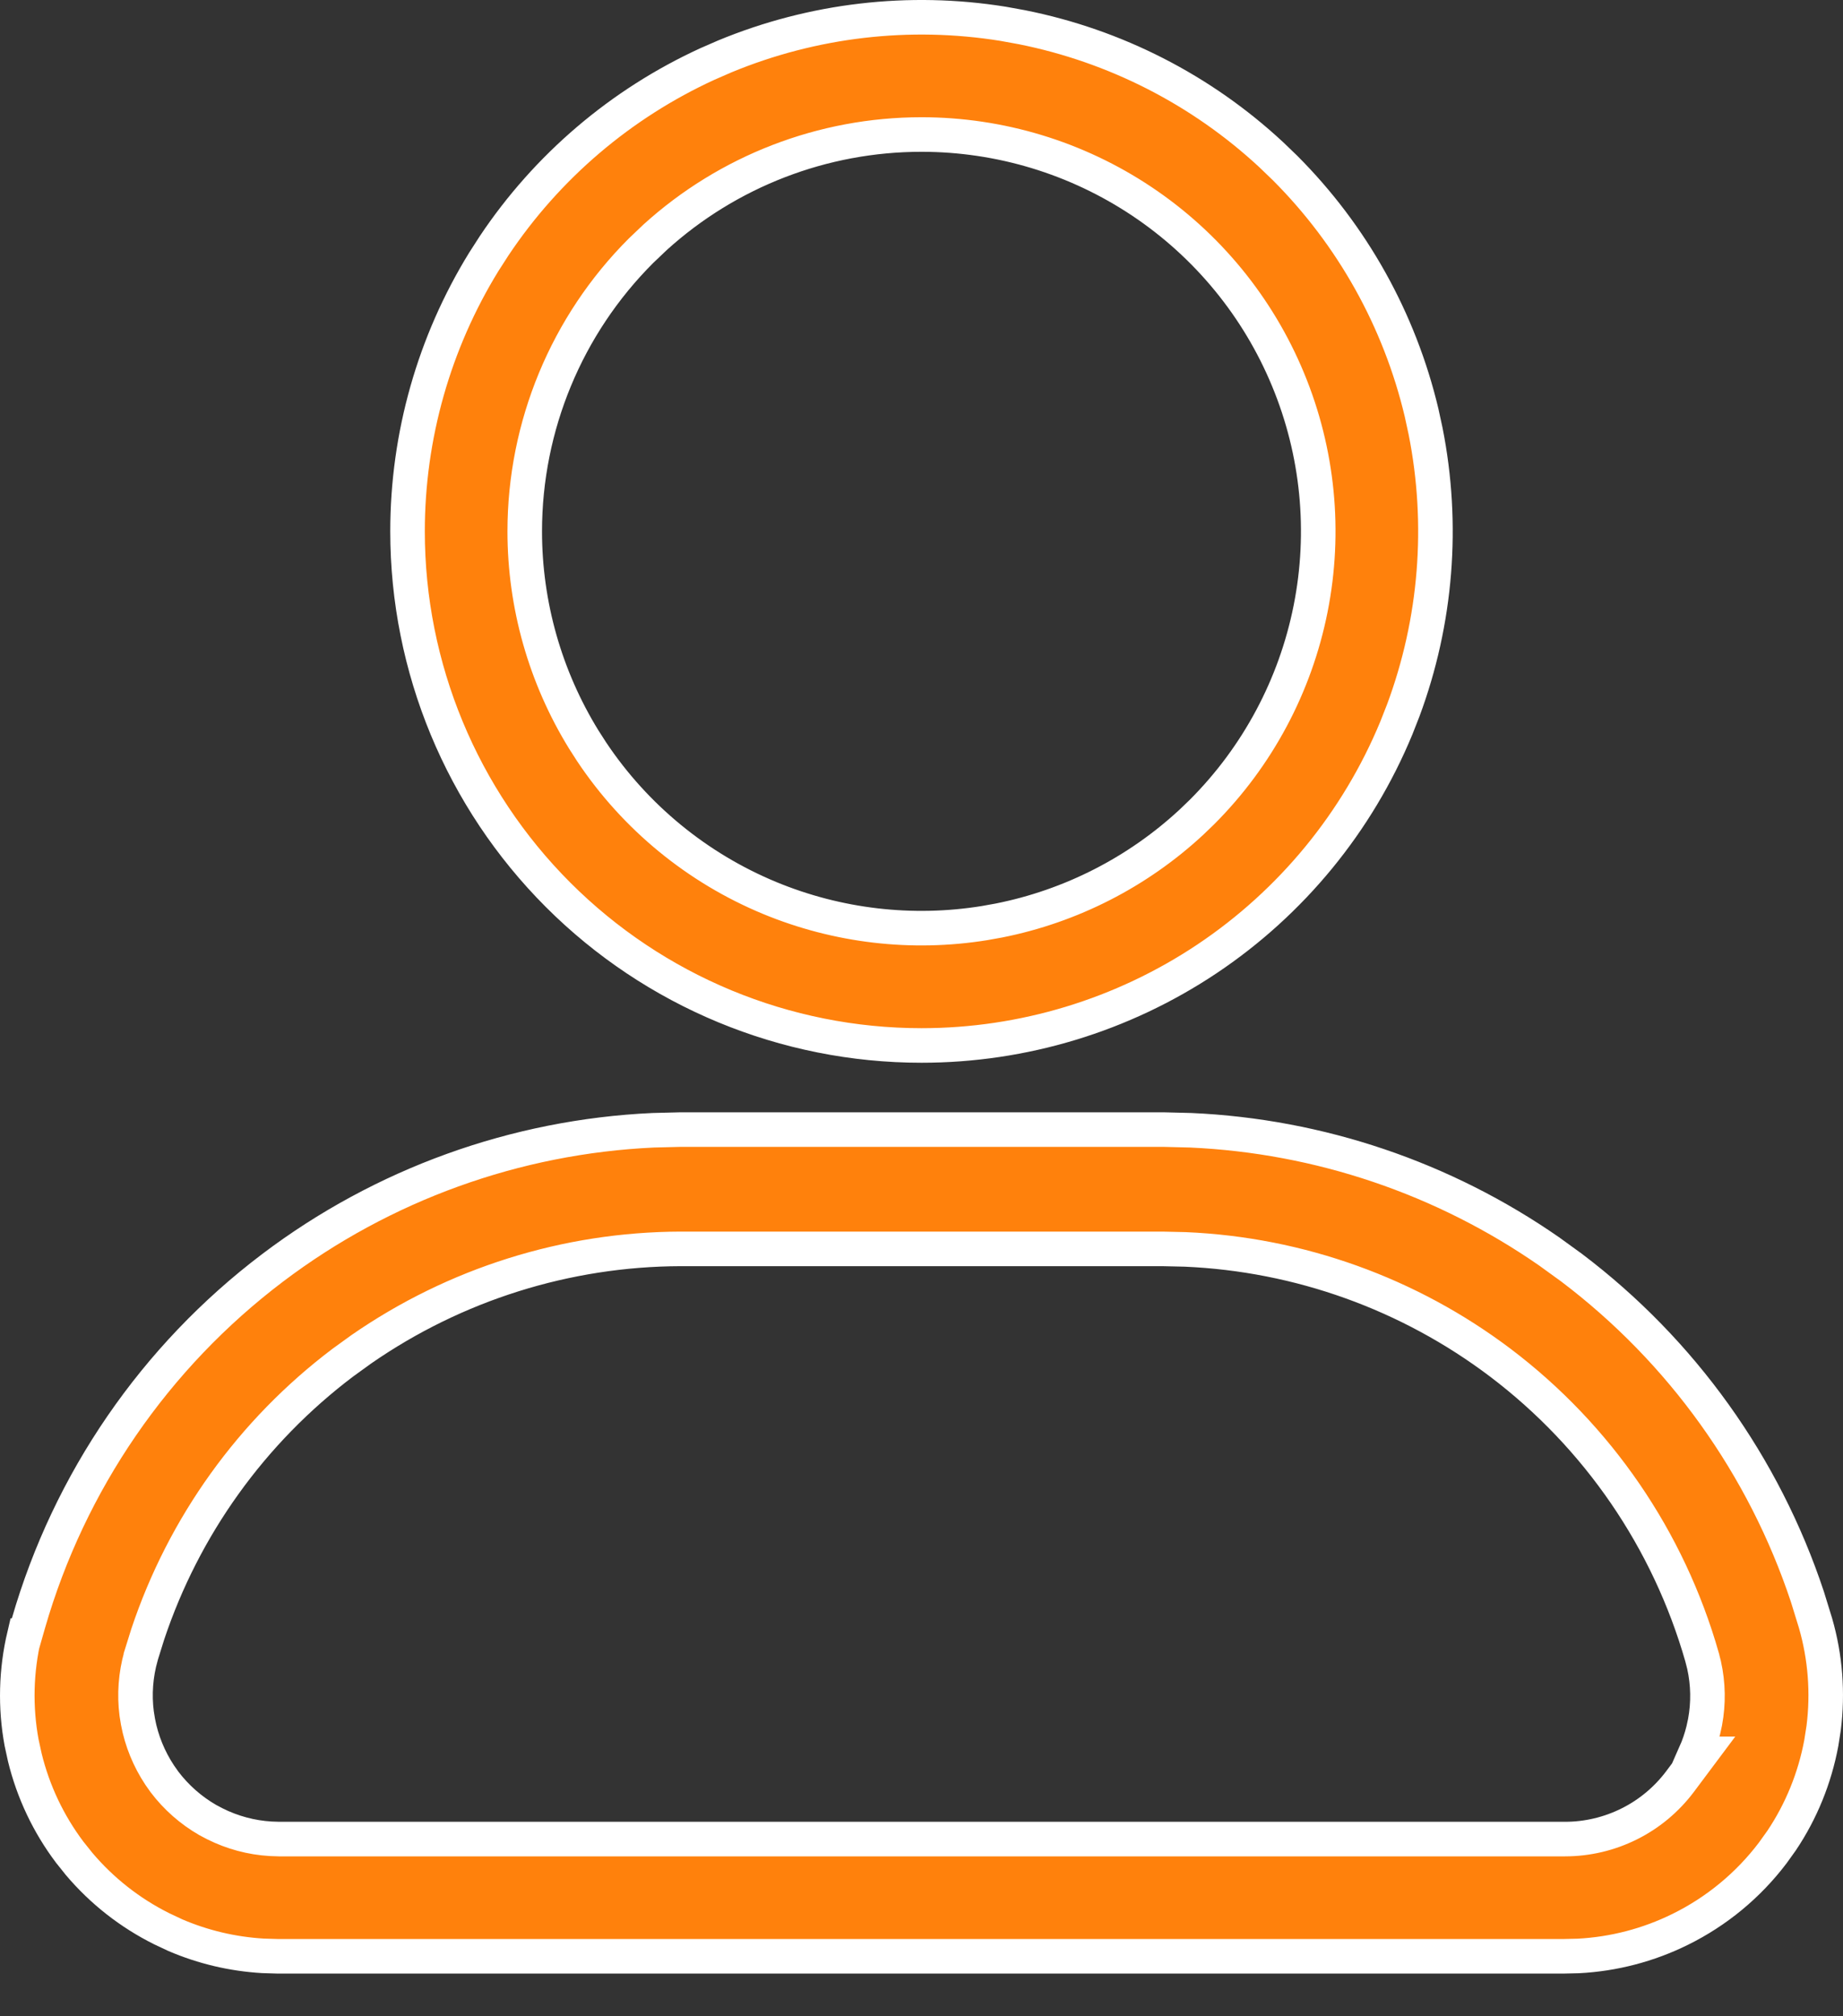 <svg width="32" height="35" viewBox="0 0 32 35" fill="none" xmlns="http://www.w3.org/2000/svg">
<rect x="0" y="0" width="32" height="35" fill="#333333" stroke="none"/>
<path d="M20.197 19.608L20.677 19.62C22.908 19.72 25.065 20.45 26.899 21.724L27.287 22.005C29.202 23.453 30.628 25.447 31.382 27.718L31.523 28.175C31.694 28.767 31.741 29.387 31.664 29.997L31.623 30.258C31.51 30.864 31.276 31.44 30.934 31.95L30.78 32.165C30.355 32.726 29.804 33.181 29.172 33.492C28.619 33.765 28.018 33.921 27.404 33.953L27.141 33.959H4.826L4.564 33.951C4.041 33.92 3.526 33.799 3.044 33.592L2.806 33.48C2.257 33.206 1.77 32.824 1.374 32.356L1.21 32.151C0.841 31.661 0.576 31.101 0.431 30.507L0.375 30.25C0.261 29.634 0.278 29.001 0.421 28.393H0.432L0.494 28.176C1.204 25.717 2.691 23.553 4.732 22.009C6.646 20.561 8.951 19.73 11.341 19.62L11.82 19.608H20.197ZM11.817 21.679C9.834 21.685 7.902 22.294 6.276 23.42L5.955 23.652C4.371 24.847 3.191 26.493 2.565 28.369L2.447 28.747V28.749C2.356 29.073 2.33 29.412 2.373 29.745L2.396 29.888C2.458 30.219 2.587 30.534 2.773 30.814L2.856 30.932C3.06 31.201 3.315 31.425 3.606 31.593L3.733 31.66C4.035 31.811 4.364 31.899 4.699 31.919L4.843 31.924H27.174C27.561 31.924 27.944 31.833 28.29 31.66C28.637 31.487 28.938 31.235 29.171 30.925L29.53 30.445H29.434C29.493 30.312 29.54 30.174 29.575 30.031L29.605 29.893C29.666 29.565 29.66 29.229 29.588 28.904L29.553 28.767V28.766C28.971 26.728 27.742 24.935 26.052 23.656C24.467 22.458 22.558 21.773 20.579 21.688L20.182 21.679H11.817ZM12.585 0.979C14.114 0.346 15.787 0.151 17.416 0.413L17.741 0.472C19.364 0.795 20.863 1.562 22.072 2.685L22.31 2.914C23.48 4.084 24.3 5.554 24.682 7.16L24.752 7.482C25.075 9.105 24.94 10.784 24.365 12.331L24.244 12.639C23.569 14.269 22.425 15.663 20.958 16.644C19.491 17.624 17.765 18.148 16 18.148C13.633 18.148 11.364 17.207 9.69 15.533C8.017 13.86 7.076 11.59 7.076 9.224C7.076 7.569 7.536 5.949 8.401 4.544L8.58 4.266C9.499 2.89 10.782 1.799 12.282 1.111L12.585 0.979ZM16 2.335C14.287 2.335 12.64 2.973 11.377 4.117L11.129 4.353C9.837 5.644 9.111 7.397 9.111 9.224C9.111 10.501 9.467 11.751 10.135 12.836L10.273 13.051C11.029 14.184 12.106 15.067 13.364 15.588C14.544 16.076 15.835 16.227 17.093 16.024L17.344 15.979C18.596 15.73 19.754 15.138 20.688 14.271L20.871 14.095C21.834 13.131 22.49 11.904 22.756 10.567C23.022 9.231 22.886 7.846 22.364 6.588C21.843 5.329 20.96 4.253 19.827 3.496C18.694 2.739 17.362 2.335 16 2.335Z" fill="#FF810C" stroke="white" stroke-width="0.6"/>
</svg>
